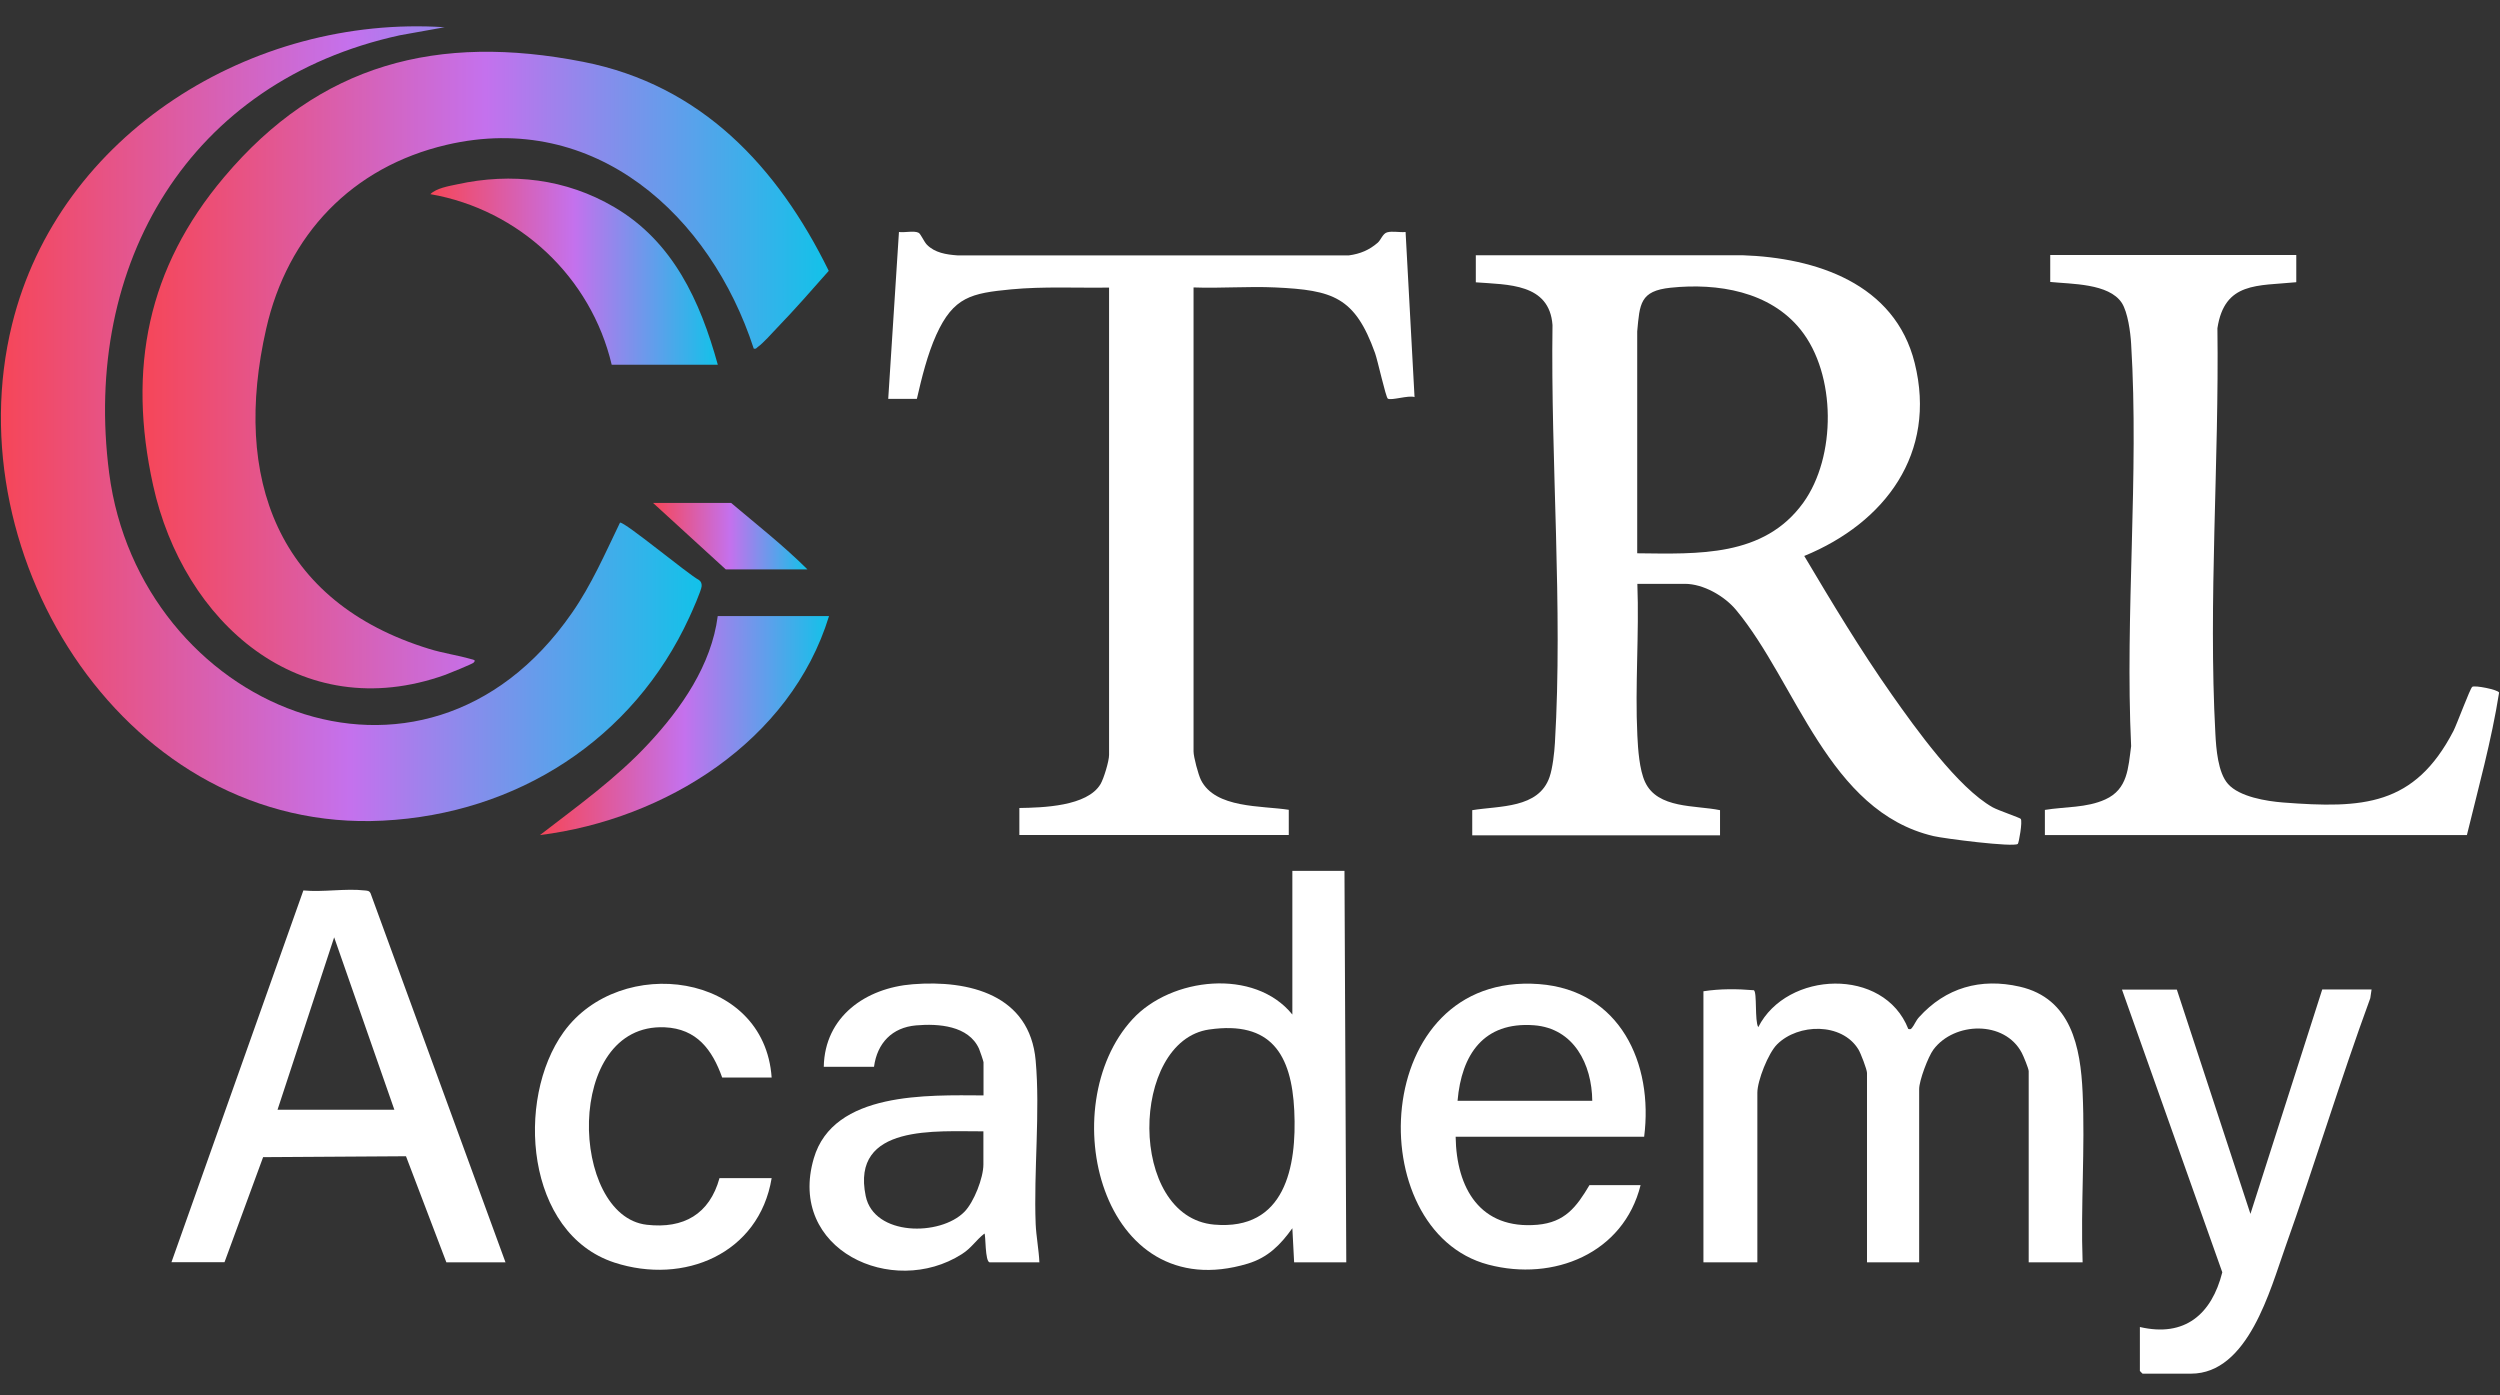 <svg xmlns="http://www.w3.org/2000/svg" width="86" height="48" viewBox="0 0 86 48" fill="none">
<rect x="0" y="0" width="86" height="48" fill="#333333" stroke="none"/>
<path d="M50.759 8.78H59.934C62.471 8.864 65.184 9.752 65.865 12.486C66.639 15.595 64.845 17.986 62.066 19.125C63.025 20.739 63.997 22.357 65.078 23.895C65.887 25.043 67.351 27.1 68.551 27.773C68.74 27.878 69.483 28.129 69.514 28.169C69.58 28.261 69.448 29 69.413 29.03C69.268 29.153 66.867 28.846 66.516 28.762C62.893 27.914 61.803 23.486 59.719 20.98C59.319 20.501 58.593 20.084 57.96 20.084H56.325C56.391 21.807 56.241 23.587 56.325 25.306C56.347 25.777 56.395 26.476 56.589 26.898C57.019 27.83 58.321 27.694 59.169 27.87V28.736H50.645V27.87C51.581 27.716 52.931 27.817 53.304 26.731C53.41 26.428 53.471 25.883 53.489 25.557C53.766 20.888 53.34 15.872 53.406 11.181C53.3 9.743 51.867 9.796 50.768 9.712V8.785L50.759 8.78ZM56.32 19.033C58.409 19.055 60.677 19.169 62.031 17.296C63.17 15.718 63.174 12.882 61.943 11.343C60.884 10.02 59.086 9.73 57.472 9.897C56.413 10.007 56.408 10.451 56.32 11.401V19.028V19.033Z" fill="white"/>
<path d="M30.555 13.722L30.924 7.98C31.109 8.011 31.456 7.923 31.606 8.011C31.676 8.055 31.786 8.314 31.883 8.415C32.156 8.697 32.556 8.758 32.934 8.785H46.404C46.791 8.732 47.099 8.604 47.394 8.349C47.504 8.253 47.565 8.037 47.715 7.993C47.899 7.941 48.154 8.002 48.352 7.98L48.66 13.66C48.466 13.586 47.855 13.788 47.741 13.713C47.671 13.669 47.389 12.385 47.301 12.144C46.607 10.213 45.855 9.981 43.872 9.888C42.94 9.844 41.99 9.923 41.058 9.888V25.852C41.058 26.036 41.221 26.648 41.313 26.832C41.806 27.817 43.402 27.711 44.334 27.857V28.723H35.066V27.795C35.866 27.782 37.401 27.742 37.858 26.973C37.972 26.779 38.152 26.181 38.152 25.97V9.893C37.031 9.91 35.901 9.849 34.785 9.954C33.417 10.086 32.802 10.209 32.208 11.519C31.901 12.201 31.707 12.996 31.54 13.722H30.551H30.555Z" fill="white"/>
<path d="M78.992 8.78V9.708C77.659 9.84 76.525 9.686 76.279 11.291C76.341 15.863 75.962 20.69 76.209 25.241C76.235 25.751 76.297 26.581 76.644 26.968C77.035 27.412 77.972 27.562 78.539 27.606C81.282 27.817 83.058 27.729 84.399 25.144C84.518 24.911 84.975 23.671 85.046 23.627C85.133 23.566 85.934 23.724 85.969 23.825C85.709 25.474 85.257 27.1 84.861 28.727H70.344V27.861C71.034 27.747 71.777 27.795 72.423 27.5C73.197 27.149 73.21 26.415 73.311 25.667C73.096 21.13 73.588 16.338 73.311 11.827C73.289 11.436 73.197 10.741 72.99 10.42C72.546 9.743 71.249 9.774 70.528 9.699V8.771H78.992V8.78Z" fill="white"/>
<path d="M58.602 34.099C59.174 34.011 59.758 34.016 60.334 34.064C60.449 34.143 60.356 35.115 60.484 35.335C61.468 33.392 64.81 33.26 65.645 35.396C65.724 35.41 65.724 35.414 65.773 35.357C65.843 35.278 65.905 35.111 66.014 34.992C66.933 33.976 68.129 33.633 69.479 33.941C71.251 34.346 71.572 36.021 71.642 37.586C71.73 39.507 71.572 41.494 71.642 43.424H69.787V36.847C69.787 36.764 69.606 36.324 69.549 36.218C68.96 35.097 67.228 35.146 66.511 36.104C66.327 36.35 66.019 37.172 66.019 37.463V43.424H64.225V36.909C64.225 36.794 64.005 36.218 63.926 36.095C63.355 35.172 61.86 35.203 61.134 35.924C60.827 36.227 60.453 37.177 60.453 37.59V43.424H58.598V34.099H58.602Z" fill="white"/>
<path d="M17.395 43.424H15.355L13.966 39.775L9.051 39.806L7.723 43.42H5.898L10.436 30.631C11.104 30.697 11.891 30.556 12.541 30.631C12.629 30.64 12.704 30.635 12.748 30.732L17.386 43.416L17.395 43.424ZM13.566 38.175L11.495 32.244L9.547 38.175H13.562H13.566Z" fill="white"/>
<path d="M46.25 29.962L46.312 43.424H44.518L44.457 42.251C44.048 42.822 43.621 43.257 42.927 43.468C37.849 45.003 36.209 38.039 38.961 35.058C40.284 33.62 43.155 33.291 44.457 34.9V29.958H46.25V29.962ZM41.599 35.414C38.864 35.805 38.781 41.868 41.77 42.127C44.206 42.338 44.615 40.145 44.523 38.206C44.43 36.267 43.722 35.111 41.603 35.414H41.599Z" fill="white"/>
<path d="M35.746 43.424H34.049C33.877 43.424 33.913 42.435 33.864 42.435C33.565 42.668 33.425 42.928 33.086 43.143C30.699 44.664 27.072 42.989 27.995 39.846C28.668 37.542 31.921 37.674 33.833 37.682V36.539C33.833 36.513 33.706 36.135 33.679 36.078C33.319 35.278 32.277 35.207 31.516 35.273C30.686 35.344 30.175 35.884 30.066 36.698H28.338C28.369 34.97 29.78 33.985 31.398 33.858C33.345 33.704 35.425 34.222 35.627 36.482C35.785 38.254 35.557 40.29 35.627 42.105C35.645 42.527 35.737 43.002 35.755 43.429L35.746 43.424ZM33.829 38.918C32.229 38.927 29.265 38.65 29.78 41.143C30.066 42.527 32.343 42.532 33.174 41.688C33.504 41.354 33.829 40.518 33.829 40.057V38.914V38.918Z" fill="white"/>
<path d="M56.563 39.103H50.074C50.1 40.879 50.918 42.303 52.888 42.132C53.833 42.048 54.229 41.525 54.677 40.769H56.436C55.851 43.121 53.437 44.093 51.2 43.504C46.772 42.338 47.12 33.414 52.945 33.853C55.728 34.064 56.88 36.579 56.559 39.103H56.563ZM54.774 37.867C54.761 36.614 54.145 35.374 52.769 35.269C51.037 35.141 50.276 36.276 50.14 37.867H54.774Z" fill="white"/>
<path d="M74.882 34.038L77.415 41.758L79.885 34.038H81.582L81.538 34.337C80.501 37.168 79.626 40.061 78.615 42.901C78.096 44.356 77.34 47.254 75.37 47.254H73.704C73.704 47.254 73.612 47.166 73.612 47.161V45.649C75.159 46.01 76.082 45.209 76.447 43.767L72.996 34.042H74.882V34.038Z" fill="white"/>
<path d="M26.541 37.067H24.843C24.501 36.109 23.969 35.388 22.865 35.339C19.392 35.19 19.599 41.833 22.25 42.132C23.516 42.277 24.408 41.767 24.751 40.527H26.545C26.114 43.134 23.525 44.211 21.137 43.433C18.082 42.435 17.721 37.823 19.387 35.506C21.331 32.807 26.299 33.436 26.545 37.072L26.541 37.067Z" fill="white"/>
<path d="M15.296 0.937L13.752 1.214C6.516 2.792 2.823 9.071 3.755 16.272C4.792 24.296 14.535 28.503 19.674 21.086C20.347 20.119 20.817 19.037 21.328 17.978C21.49 17.943 23.684 19.767 24.044 19.952C24.119 20.005 24.141 20.075 24.137 20.163C24.128 20.312 23.803 21.042 23.715 21.231C21.785 25.434 17.784 27.997 13.172 28.23C4.41 28.679 -1.574 19.244 0.414 11.163C2.031 4.582 8.701 0.502 15.296 0.937Z" fill="url(#paint0_linear_7037_837)"/>
<path d="M25.928 11.99C24.438 7.409 20.472 3.79 15.363 4.982C12.11 5.742 9.89 8.072 9.156 11.313C7.99 16.434 9.529 20.712 14.761 22.321C15.24 22.471 15.737 22.537 16.203 22.673C16.273 22.695 16.392 22.695 16.291 22.796C16.256 22.836 15.443 23.17 15.319 23.214C10.325 24.999 6.298 21.398 5.265 16.685C4.385 12.684 5.071 9.216 7.709 6.094C11.002 2.186 15.06 1.144 20.067 2.128C24.125 2.924 26.75 5.734 28.509 9.317C27.937 9.967 27.339 10.649 26.728 11.282C26.566 11.453 26.249 11.809 26.078 11.928C26.025 11.963 26.016 12.016 25.924 11.99H25.928Z" fill="url(#paint1_linear_7037_837)"/>
<path d="M24.688 12.548H21.043C20.331 9.532 17.86 7.211 14.805 6.679C15.011 6.472 15.438 6.402 15.732 6.34C17.601 5.931 19.469 6.151 21.127 7.123C23.154 8.31 24.086 10.354 24.692 12.544L24.688 12.548Z" fill="url(#paint2_linear_7037_837)"/>
<path d="M28.519 21.192C27.2 25.496 22.883 28.186 18.574 28.727C19.854 27.738 21.203 26.775 22.311 25.579C23.441 24.366 24.474 22.875 24.69 21.192H28.519Z" fill="url(#paint3_linear_7037_837)"/>
<path d="M27.776 19.587H24.966L22.465 17.301H25.151C26.035 18.048 26.958 18.773 27.776 19.587Z" fill="url(#paint4_linear_7037_837)"/>
<defs>
<linearGradient id="paint0_linear_7037_837" x1="24.137" y1="14.575" x2="0.031" y2="14.575" gradientUnits="userSpaceOnUse">
<stop stop-color="#12C2E9"/>
<stop offset="0.5" stop-color="#C471ED"/>
<stop offset="1" stop-color="#F64658"/>
</linearGradient>
<linearGradient id="paint1_linear_7037_837" x1="28.509" y1="12.73" x2="4.902" y2="12.73" gradientUnits="userSpaceOnUse">
<stop stop-color="#12C2E9"/>
<stop offset="0.5" stop-color="#C471ED"/>
<stop offset="1" stop-color="#F64658"/>
</linearGradient>
<linearGradient id="paint2_linear_7037_837" x1="24.692" y1="9.346" x2="14.805" y2="9.346" gradientUnits="userSpaceOnUse">
<stop stop-color="#12C2E9"/>
<stop offset="0.5" stop-color="#C471ED"/>
<stop offset="1" stop-color="#F64658"/>
</linearGradient>
<linearGradient id="paint3_linear_7037_837" x1="28.519" y1="24.959" x2="18.574" y2="24.959" gradientUnits="userSpaceOnUse">
<stop stop-color="#12C2E9"/>
<stop offset="0.5" stop-color="#C471ED"/>
<stop offset="1" stop-color="#F64658"/>
</linearGradient>
<linearGradient id="paint4_linear_7037_837" x1="27.776" y1="18.444" x2="22.465" y2="18.444" gradientUnits="userSpaceOnUse">
<stop stop-color="#12C2E9"/>
<stop offset="0.5" stop-color="#C471ED"/>
<stop offset="1" stop-color="#F64658"/>
</linearGradient>
</defs>
</svg>